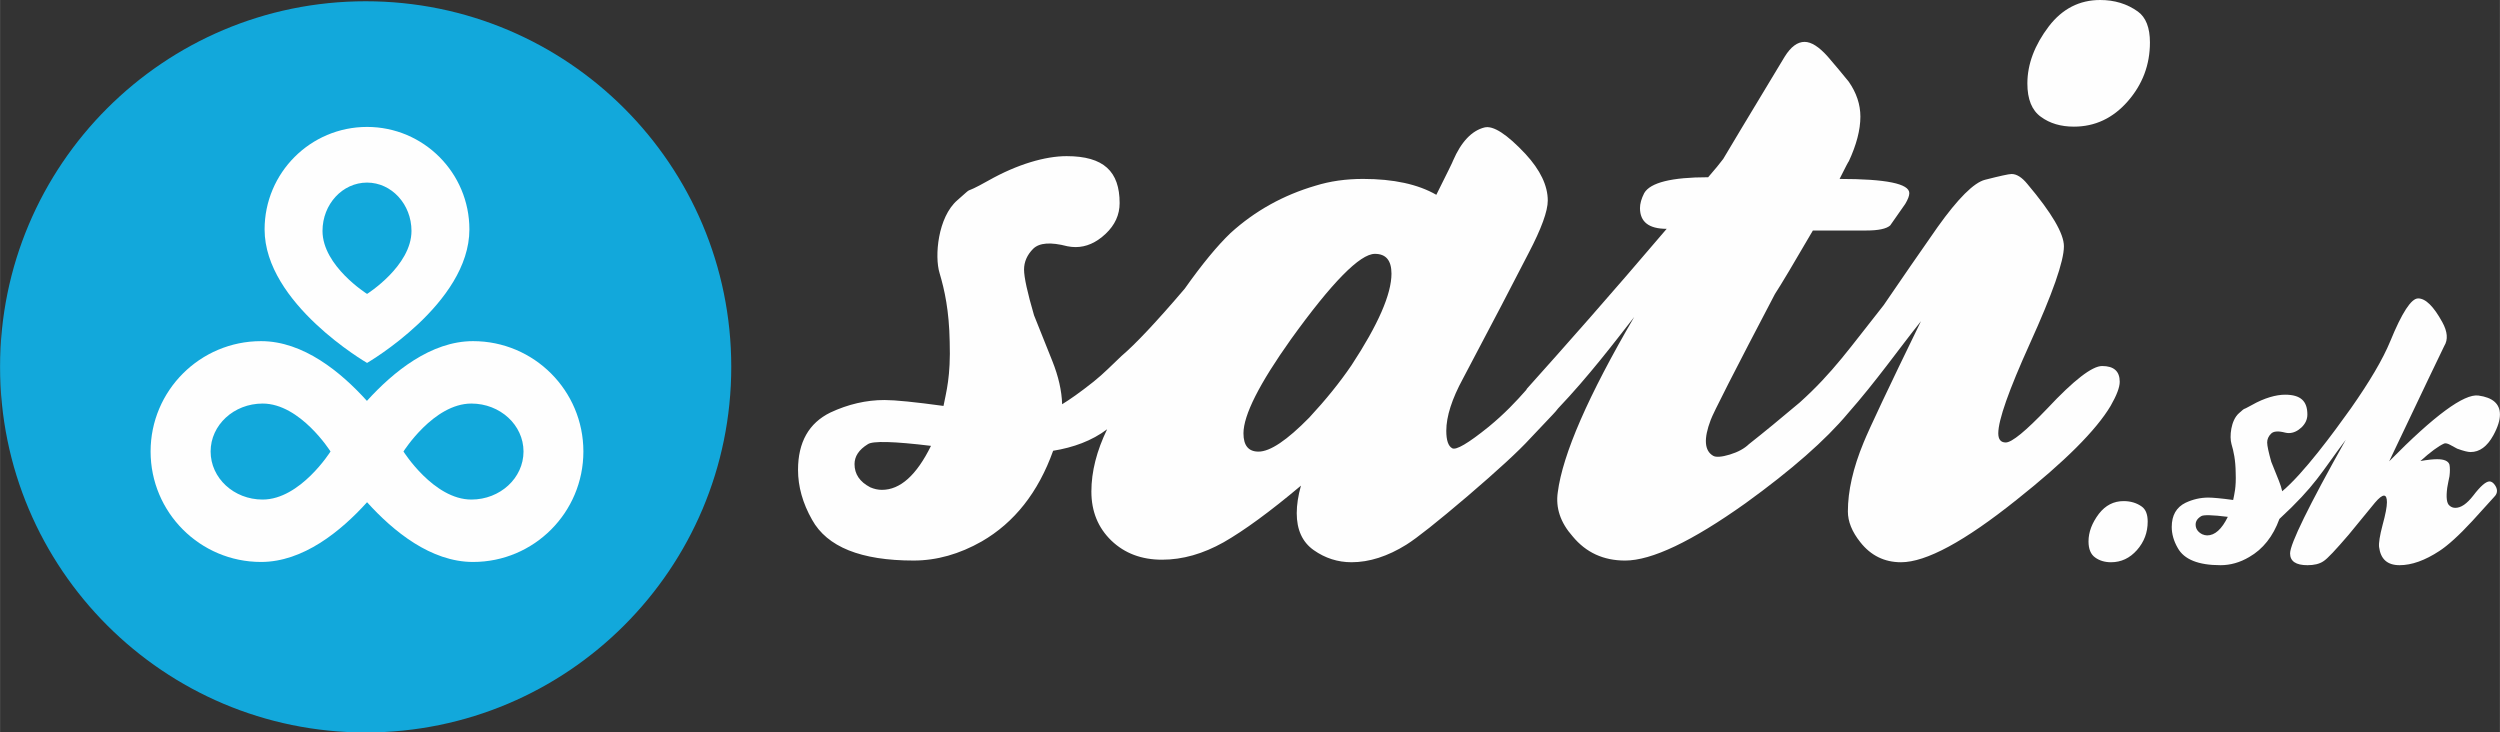 <?xml version="1.0" encoding="UTF-8"?>
<!DOCTYPE svg PUBLIC "-//W3C//DTD SVG 1.1//EN" "http://www.w3.org/Graphics/SVG/1.1/DTD/svg11.dtd">
<!-- Creator: CorelDRAW X8 -->
<svg xmlns="http://www.w3.org/2000/svg" xml:space="preserve" width="153.803mm" height="45.062mm" version="1.1" style="shape-rendering:geometricPrecision; text-rendering:geometricPrecision; image-rendering:optimizeQuality; fill-rule:evenodd; clip-rule:evenodd"
viewBox="0 0 17785 5211"
 xmlns:xlink="http://www.w3.org/1999/xlink">
 <rect x="0" y="0" width="17785" height="5211" fill="#333333" stroke="none"/>
 <defs>
  <style type="text/css">
   <![CDATA[
    .fil2 {fill:#FEFEFE;fill-rule:nonzero}
    .fil0 {fill:#FEFEFE;fill-rule:nonzero}
    .fil1 {fill:#12A8DB;fill-rule:nonzero}
   ]]>
  </style>
 </defs>
 <g id="Layer_x0020_1">
  <path class="fil0" d="M9615 2598c-83,122 -183,246 -301,373 -158,161 -278,242 -361,242 -71,0 -107,-43 -107,-130 0,-130 113,-353 337,-668 292,-406 492,-609 598,-609 79,0 118,47 118,141 0,146 -95,363 -284,651zm-3341 887c-28,0 -55,-6 -83,-18 -75,-39 -112,-94 -112,-165 0,-55 31,-103 95,-142 35,-24 185,-20 449,12 -103,209 -219,313 -349,313zm8681 -881c-71,0 -201,100 -390,302 -154,161 -252,242 -296,242 -35,0 -53,-22 -53,-65 0,-95 75,-307 225,-639 161,-355 242,-585 242,-692 0,-90 -87,-238 -260,-443 -39,-48 -77,-71 -112,-71 -20,0 -83,14 -189,41 -79,20 -192,132 -338,337 -130,186 -258,371 -384,556 -240,302 -359,478 -597,692 -133,112 -253,211 -361,296 -32,31 -77,56 -136,74 -59,18 -99,20 -118,9 -63,-36 -69,-121 -18,-255 15,-44 168,-345 457,-896 45,-69 135,-220 270,-452l379 0c87,0 144,-12 171,-36l107 -153c19,-32 29,-57 29,-77 0,-67 -165,-101 -496,-101 43,-86 65,-128 65,-124 55,-118 83,-225 83,-319 0,-87 -28,-170 -83,-249 -48,-59 -97,-118 -148,-177 -63,-71 -118,-106 -166,-106 -51,0 -98,35 -142,106 -264,438 -410,680 -437,727 -24,32 -59,75 -107,130 -260,0 -412,38 -455,113 -20,39 -30,75 -30,106 0,99 63,148 190,148 -406,477 -718,829 -994,1137 -3,3 -3,7 -6,10 -71,81 -154,169 -266,261 -146,118 -233,169 -260,153 -28,-15 -42,-57 -42,-124 0,-102 40,-227 119,-372 209,-395 364,-692 467,-893 91,-174 136,-298 136,-373 0,-106 -53,-217 -158,-331 -133,-142 -231,-205 -293,-189 -90,23 -165,102 -223,236 0,4 -40,85 -119,243 -130,-75 -304,-113 -521,-113 -123,0 -235,16 -338,48 -229,67 -431,179 -605,337 -94,90 -203,222 -326,396 -201,236 -352,396 -450,479 -63,59 -126,125 -199,183 -97,77 -169,127 -223,160 -3,-96 -26,-198 -70,-308 -79,-197 -122,-305 -130,-325 -47,-161 -71,-270 -71,-325 0,-55 22,-105 65,-148 44,-43 124,-49 243,-18 20,4 39,6 59,6 75,0 146,-31 213,-94 67,-63 100,-136 100,-219 0,-225 -113,-334 -377,-334 -150,0 -348,56 -557,174 -209,118 -82,19 -221,140 -138,120 -163,398 -126,518 36,121 68,268 72,488 8,249 -25,358 -44,457 -205,-28 -345,-42 -420,-42 -130,0 -259,30 -385,89 -153,75 -230,211 -230,408 0,118 33,237 100,355 107,193 347,290 722,290 165,0 327,-46 485,-136 232,-134 402,-349 508,-645 143,-23 276,-71 384,-153 -74,153 -112,301 -112,443 0,142 48,258 142,349 95,91 215,136 361,136 146,0 292,-42 438,-124 145,-83 329,-217 550,-403 -20,71 -30,137 -30,196 0,118 40,206 121,263 81,57 171,86 269,86 126,0 257,-42 390,-125 75,-47 220,-162 435,-345 215,-184 364,-321 447,-412 55,-59 108,-115 159,-168 15,-16 28,-30 38,-44 216,-227 402,-471 542,-651 -327,560 -509,976 -544,1248 -16,110 19,215 106,313 95,115 219,172 373,172 189,0 475,-136 857,-408 328,-237 570,-450 728,-639 201,-228 363,-459 520,-656 -232,476 -368,765 -408,863 -75,181 -112,345 -112,491 0,71 29,144 89,219 74,94 171,142 289,142 178,0 452,-148 822,-444 343,-272 566,-495 669,-668 43,-75 65,-132 65,-172 0,-75 -42,-112 -125,-112z"/>
  <path class="fil0" d="M15209 82c-77,-55 -166,-82 -268,-82 -147,0 -269,62 -365,187 -102,134 -153,270 -153,407 0,112 32,191 96,237 64,47 142,70 235,70 150,0 278,-60 383,-180 105,-120 158,-259 158,-419 0,-105 -29,-179 -86,-220z"/>
  <path class="fil1" d="M5202 2610c0,1436 -1164,2601 -2601,2601 -1436,0 -2601,-1165 -2601,-2601 0,-1437 1165,-2601 2601,-2601 1437,0 2601,1164 2601,2601z"/>
  <path class="fil2" d="M2611 2091c0,0 -317,-199 -317,-448 0,-190 142,-344 317,-344 174,0 316,154 316,344 0,249 -316,448 -316,448zm0 -1188c-403,0 -729,327 -729,729 0,528 729,950 729,950 0,0 728,-422 728,-950 0,-402 -326,-729 -728,-729z"/>
  <path class="fil2" d="M3353 3554c-268,0 -483,-342 -483,-342 0,0 215,-341 483,-341 205,0 371,153 371,341 0,189 -166,342 -371,342zm-1485 0c-205,0 -370,-153 -370,-342 0,-188 165,-341 370,-341 268,0 483,341 483,341 0,0 -215,342 -483,342zm1497 -1127c-300,0 -568,219 -755,425 -186,-206 -453,-425 -753,-425 -434,0 -786,352 -786,785 0,434 352,786 786,786 299,0 567,-218 754,-425 187,207 454,425 754,425 434,0 785,-352 785,-786 0,-433 -351,-785 -785,-785z"/>
  <path class="fil0" d="M15237 3604c-36,-26 -80,-39 -129,-39 -71,0 -129,30 -176,90 -49,65 -74,130 -74,197 0,54 16,92 47,114 30,22 68,34 113,34 72,0 134,-29 185,-87 51,-58 76,-125 76,-202 0,-51 -14,-87 -42,-107z"/>
  <path class="fil0" d="M16236 3495c-5,-23 -13,-48 -23,-73 -33,-83 -51,-128 -55,-137 -19,-68 -29,-114 -29,-137 0,-23 9,-44 27,-62 18,-19 52,-21 102,-8 9,2 17,3 25,3 32,0 62,-14 90,-40 28,-27 42,-57 42,-92 0,-95 -47,-141 -159,-141 -63,0 -147,23 -235,73 -88,50 -34,8 -93,59 -58,51 -68,168 -53,219 15,51 29,112 30,206 4,104 -10,151 -18,192 -87,-12 -146,-17 -177,-17 -55,0 -109,12 -162,37 -65,32 -98,89 -98,172 0,50 14,100 43,150 45,81 146,122 304,122 70,0 138,-19 204,-58 98,-56 170,-147 215,-271 259,-240 293,-325 472,-563 -264,471 -396,741 -396,808 0,56 41,84 124,84 47,0 85,-9 113,-28 29,-18 88,-82 180,-189 63,-77 126,-154 187,-228 29,-34 50,-50 64,-50 14,0 21,16 21,47 0,32 -10,86 -31,162 -20,76 -28,128 -25,156 11,87 59,130 146,130 86,0 181,-34 283,-101 60,-39 139,-110 235,-214 53,-58 105,-116 156,-172 13,-13 19,-27 19,-42 0,-15 -6,-29 -17,-44 -11,-15 -24,-23 -36,-23 -26,0 -65,34 -116,101 -45,58 -87,87 -127,87 -16,0 -30,-5 -42,-16 -20,-16 -25,-58 -16,-127 5,-28 10,-55 16,-82 4,-33 4,-61 0,-82 -8,-26 -37,-39 -88,-39 -28,0 -68,4 -119,13 72,-65 129,-107 170,-125 10,-3 24,0 42,10 17,9 34,18 50,27 44,16 76,24 95,24 64,0 118,-39 162,-119 32,-58 47,-108 47,-148 0,-76 -51,-121 -153,-135 -102,-14 -314,142 -635,468 252,-529 382,-803 392,-821 28,-45 23,-102 -14,-169 -62,-113 -119,-169 -172,-169 -49,0 -115,101 -198,304 -53,129 -147,288 -281,479 -124,174 -337,463 -488,589zm-534 314c-11,0 -23,-3 -35,-8 -31,-16 -47,-39 -47,-69 0,-24 13,-44 40,-60 15,-10 78,-9 189,5 -43,88 -92,132 -147,132z"/>
 </g>
</svg>
